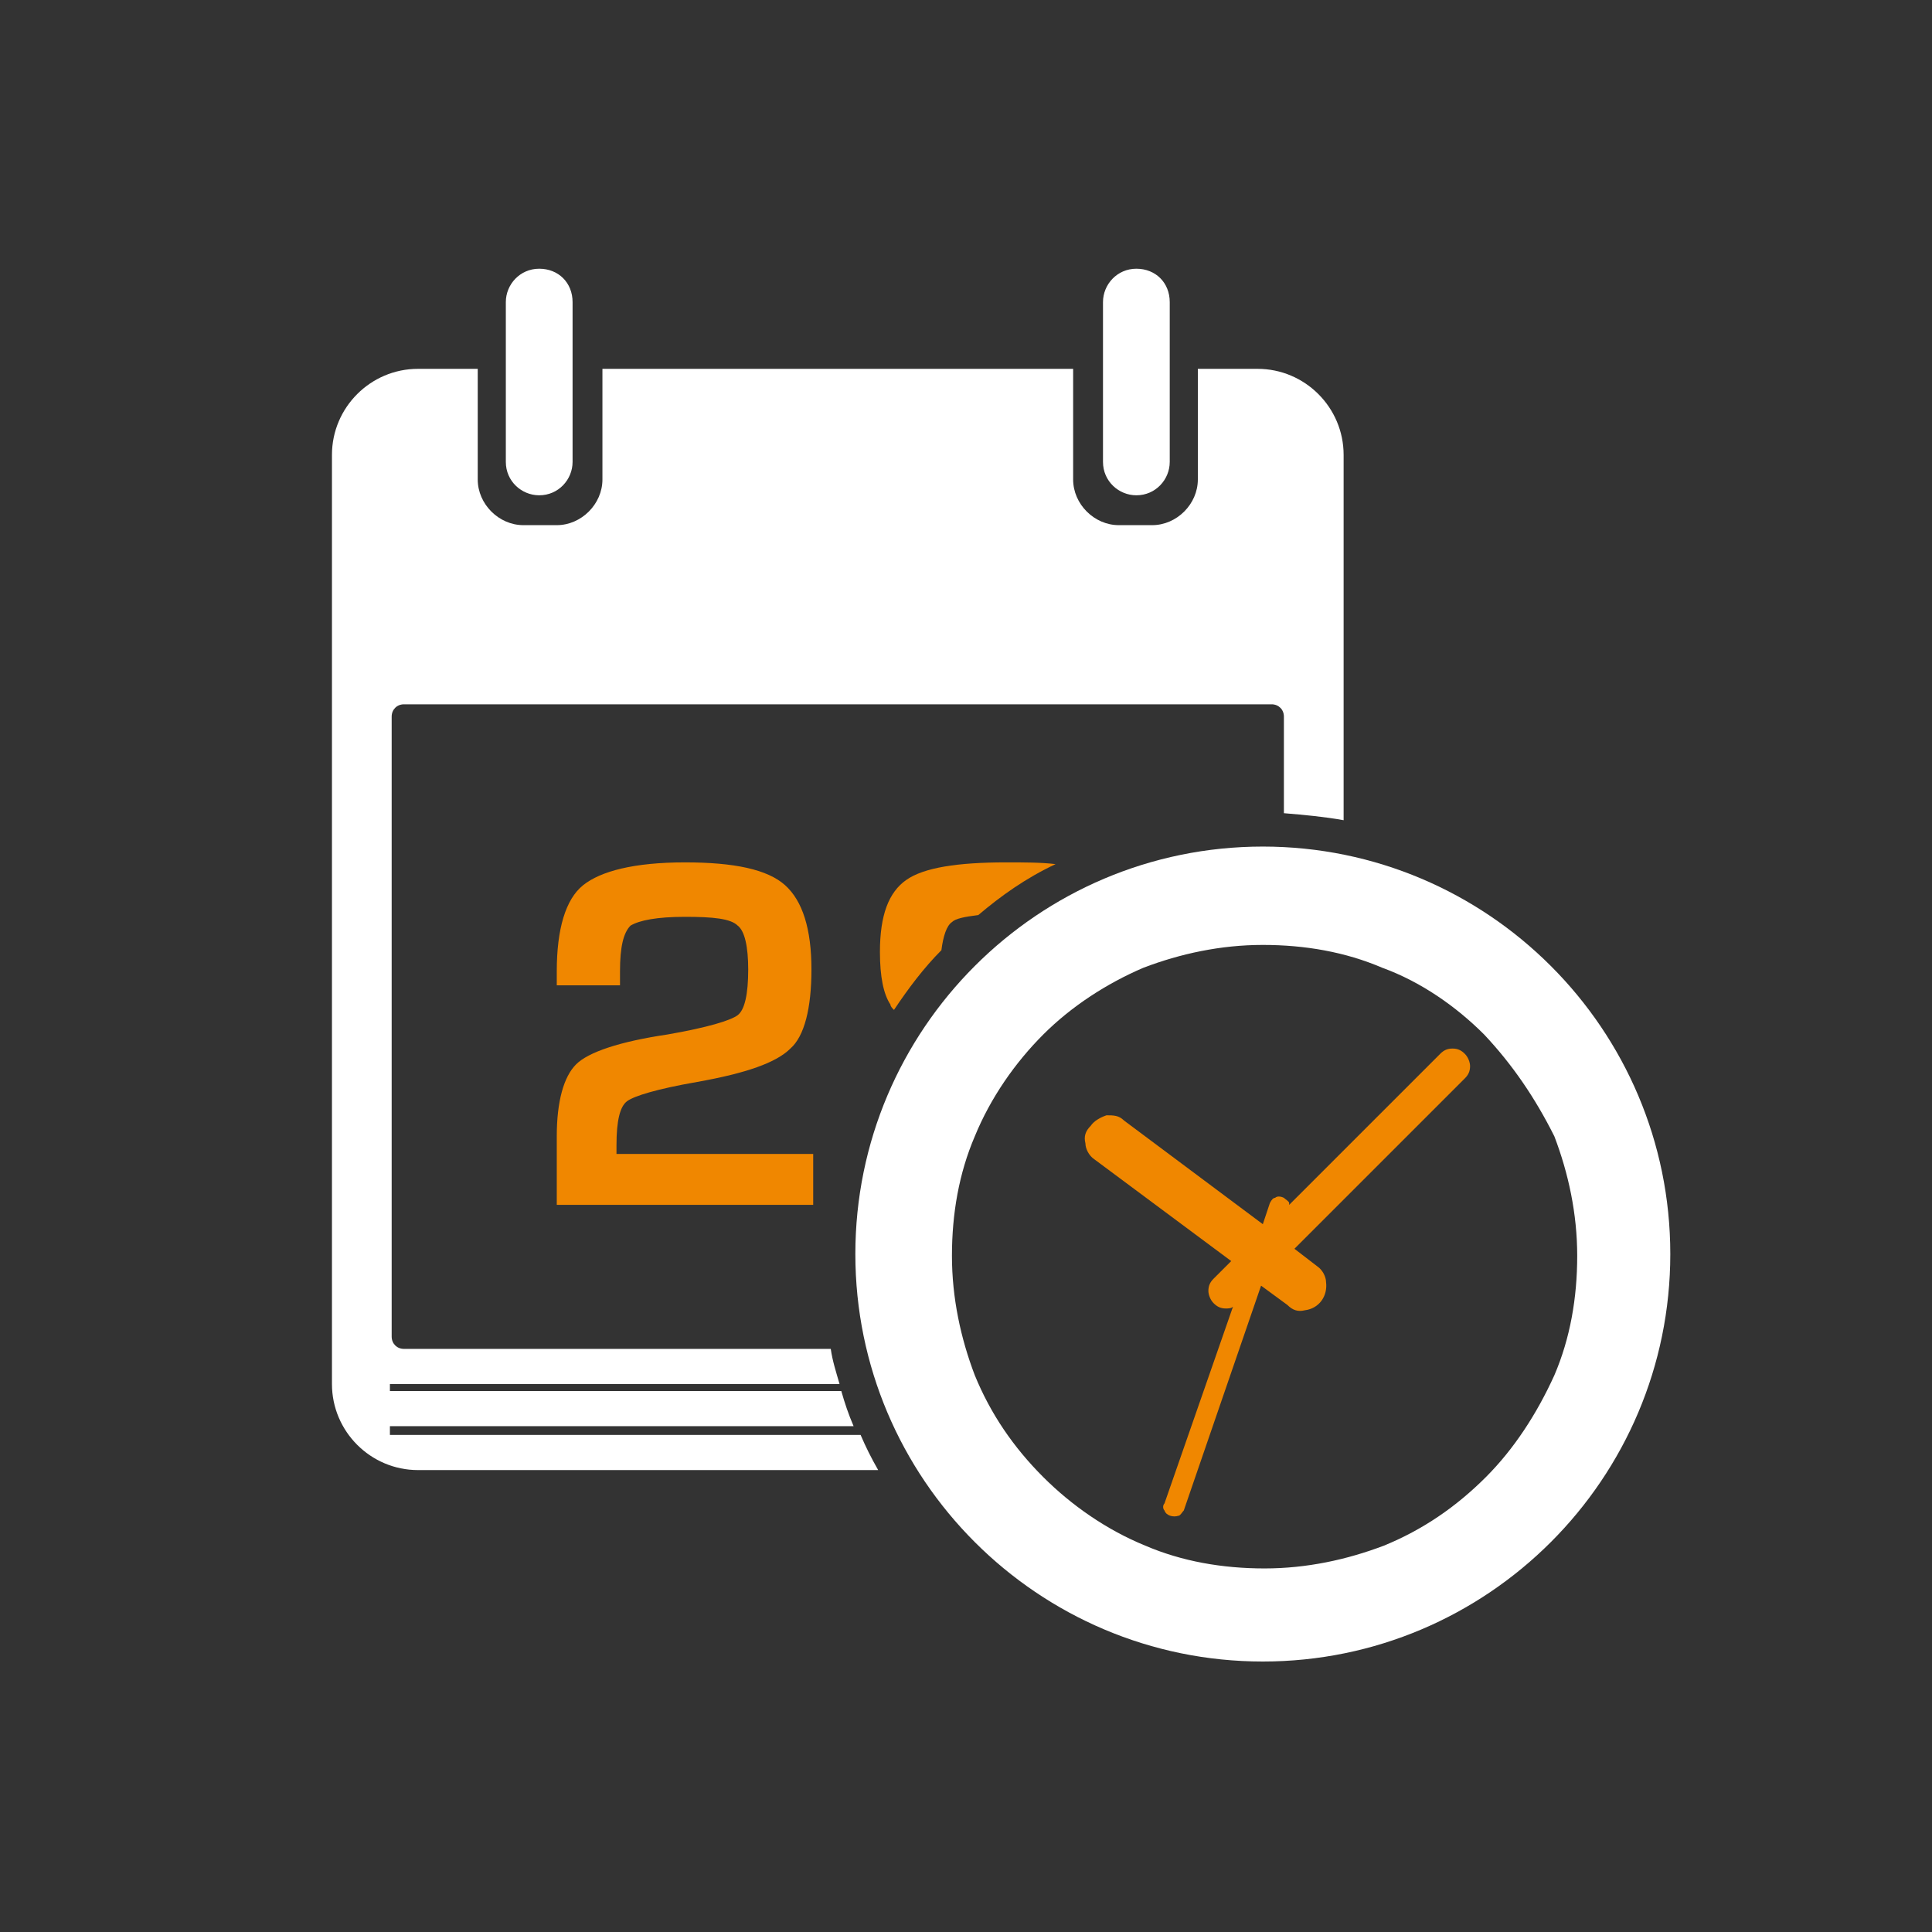<svg enable-background="new 0 0 110 110" viewBox="0 0 110 110" xmlns="http://www.w3.org/2000/svg"><rect x="0" y="0" width="110" height="110" fill="#333333" stroke="none"/><g clip-rule="evenodd" fill-rule="evenodd"><path d="m73.1 40.8v5.5c1.2.1 2.3.2 3.4.4v-.1-20.7c0-2.7-2.2-4.9-4.9-4.9h-3.4v6.3c0 1.4-1.2 2.6-2.6 2.6-.6 0-1.3 0-1.9 0-1.4 0-2.6-1.2-2.6-2.6v-6.3h-26.8v6.3c0 1.4-1.2 2.6-2.6 2.6-.6 0-1.3 0-1.9 0-1.4 0-2.6-1.2-2.6-2.6v-6.3h-3.4c-2.7 0-4.9 2.2-4.9 4.9v52.9c0 2.7 2.2 4.9 4.9 4.9h26.2c-.4-.7-.7-1.3-1-2h-26.8v-.5h26.4c-.3-.7-.5-1.3-.7-2h-25.7v-.4h25.6c-.2-.7-.4-1.3-.5-2h-24.3c-.4 0-.7-.3-.7-.7v-35.3c0-.4.3-.7.7-.7h49.4c.4 0 .7.3.7.7zm-8.4-25.5c1.1 0 1.9.8 1.9 1.9v9.1c0 1-.8 1.9-1.9 1.9-1 0-1.9-.8-1.9-1.9v-9.1c0-1 .8-1.9 1.9-1.9zm-34 0c1.1 0 1.9.8 1.9 1.9v9.1c0 1-.8 1.9-1.9 1.9-1 0-1.9-.8-1.9-1.9v-9.1c0-1 .8-1.9 1.9-1.9zm53.8 43.6c-1.6-1.6-3.6-3-5.8-3.8-2.1-.9-4.4-1.3-6.8-1.3s-4.7.5-6.8 1.3c-2.1.9-4.1 2.2-5.7 3.8s-3 3.6-3.9 5.8c-.9 2.1-1.3 4.4-1.3 6.8s.5 4.7 1.3 6.8c.9 2.2 2.2 4.1 3.9 5.8 1.6 1.6 3.6 3 5.8 3.9 2.1.9 4.4 1.3 6.8 1.3s4.7-.5 6.8-1.3c2.2-.9 4.1-2.2 5.8-3.9 1.6-1.6 2.9-3.6 3.9-5.8.9-2.1 1.3-4.4 1.3-6.8s-.5-4.7-1.3-6.8c-1.1-2.2-2.4-4.1-4-5.8zm-29-3.9c-4.2 4.2-6.8 10-6.8 16.4s2.6 12.2 6.8 16.4 10 6.8 16.4 6.8 12.2-2.6 16.4-6.8 6.8-10 6.8-16.4-2.6-12.2-6.8-16.4-10-6.8-16.4-6.8-12.2 2.6-16.4 6.8z" fill="#fff"/><g fill="#f08700"><path d="m50.9 57.5c-.1-.1-.2-.2-.2-.3-.4-.6-.6-1.6-.6-3 0-2.1.5-3.4 1.5-4.1s2.9-1 5.7-1c1 0 2 0 2.8.1-1.7.8-3.1 1.8-4.4 2.9-.8.1-1.3.2-1.5.4-.3.2-.5.8-.6 1.6-1 1-1.9 2.2-2.7 3.4z"/><path d="m46.3 65.7v2.9h-14.6v-3.9c0-2 .4-3.4 1.1-4.1s2.5-1.3 5.2-1.7c2.3-.4 3.6-.8 4-1.1s.6-1.2.6-2.6c0-1.3-.2-2.2-.6-2.5-.4-.4-1.4-.5-3-.5s-2.6.2-3.1.5c-.4.4-.6 1.2-.6 2.6v.8h-3.6v-.8c0-2.4.5-4.1 1.5-4.9s2.9-1.3 5.8-1.3c2.8 0 4.7.4 5.7 1.3s1.5 2.5 1.5 4.8c0 2.2-.4 3.8-1.2 4.5-.8.8-2.5 1.4-5.3 1.9-2.3.4-3.6.8-4 1.1s-.6 1.1-.6 2.5v.5z"/><path d="m72.3 68.5c.1-.2.2-.3.3-.3.1-.1.3-.1.5 0 .1.1.3.2.3.3v.1l8.6-8.6c.2-.2.4-.3.7-.3s.5.1.7.3.3.5.3.7c0 .3-.1.5-.3.7l-9.7 9.7 1.3 1c.3.2.5.6.5.9.1.8-.4 1.5-1.2 1.6-.4.1-.7 0-1-.3l-1.5-1.1-4.4 12.8c-.1.1-.2.3-.3.3-.3.1-.7 0-.8-.3-.1-.1-.1-.3 0-.4l3.9-11.2c-.1.1-.3.1-.4.1-.3 0-.5-.1-.7-.3s-.3-.5-.3-.7c0-.3.1-.5.3-.7l1-1-7.8-5.8c-.3-.2-.5-.6-.5-.9-.1-.4 0-.7.3-1 .2-.3.6-.5.9-.6.4 0 .7 0 1 .3l7.9 5.9z"/></g></g></svg>